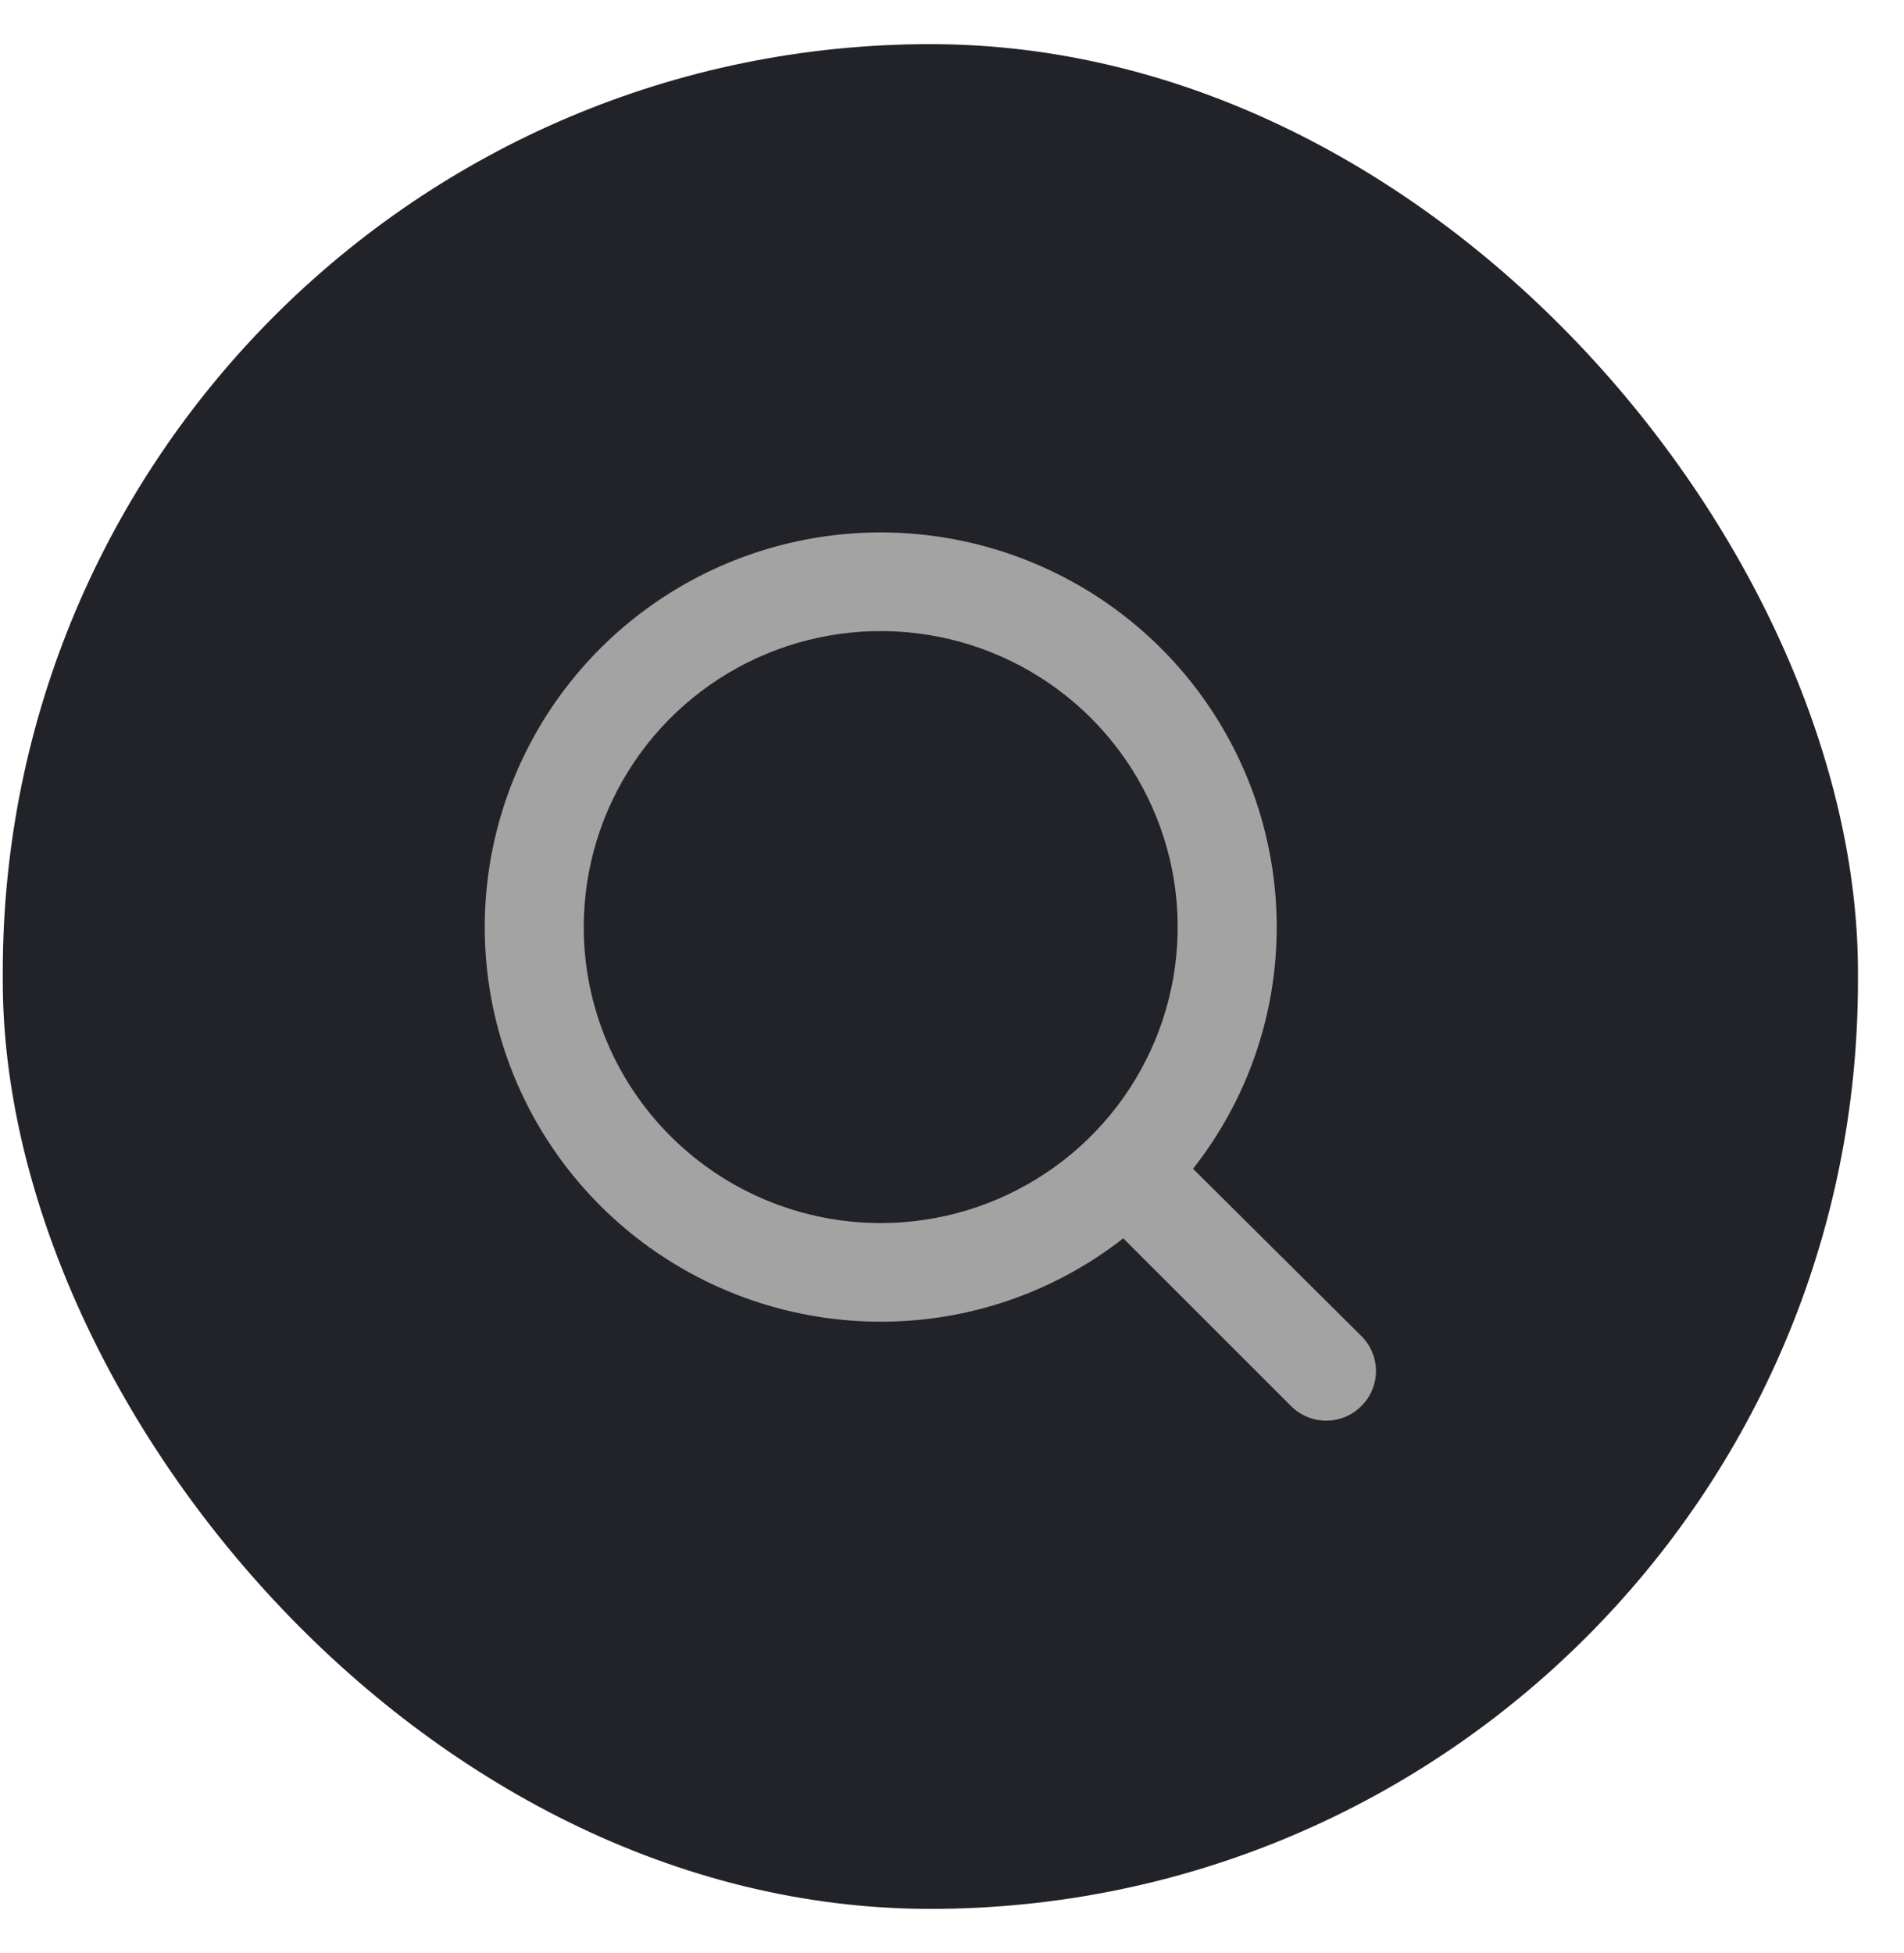 <svg xmlns="http://www.w3.org/2000/svg" width="39" height="40" viewBox="0 0 39 40" fill="none"><rect x="0.057" y="0.904" width="38" height="38.191" rx="19" fill="#222329"></rect><path d="M27.884 27.362L24.437 23.937C25.549 22.525 26.153 20.782 26.151 18.987C26.151 17.388 25.675 15.825 24.784 14.496C23.892 13.167 22.626 12.131 21.144 11.52C19.662 10.908 18.031 10.748 16.457 11.06C14.884 11.371 13.439 12.141 12.304 13.272C11.17 14.402 10.398 15.842 10.085 17.41C9.772 18.978 9.932 20.603 10.546 22.08C11.16 23.557 12.2 24.819 13.534 25.707C14.867 26.595 16.436 27.069 18.04 27.069C19.841 27.071 21.591 26.47 23.008 25.362L26.445 28.797C26.539 28.892 26.651 28.967 26.775 29.018C26.898 29.069 27.031 29.096 27.165 29.096C27.298 29.096 27.431 29.069 27.555 29.018C27.678 28.967 27.79 28.892 27.884 28.797C27.98 28.703 28.055 28.591 28.106 28.468C28.158 28.345 28.184 28.213 28.184 28.079C28.184 27.946 28.158 27.814 28.106 27.691C28.055 27.568 27.98 27.456 27.884 27.362ZM11.957 18.987C11.957 17.788 12.313 16.616 12.982 15.619C13.65 14.622 14.6 13.845 15.712 13.386C16.823 12.928 18.047 12.807 19.227 13.041C20.407 13.275 21.491 13.853 22.341 14.7C23.192 15.548 23.771 16.628 24.006 17.804C24.241 18.98 24.12 20.199 23.66 21.306C23.2 22.414 22.42 23.361 21.419 24.027C20.419 24.693 19.243 25.049 18.04 25.049C16.426 25.049 14.879 24.41 13.738 23.273C12.597 22.136 11.957 20.594 11.957 18.987Z" fill="#A3A3A3"></path></svg>